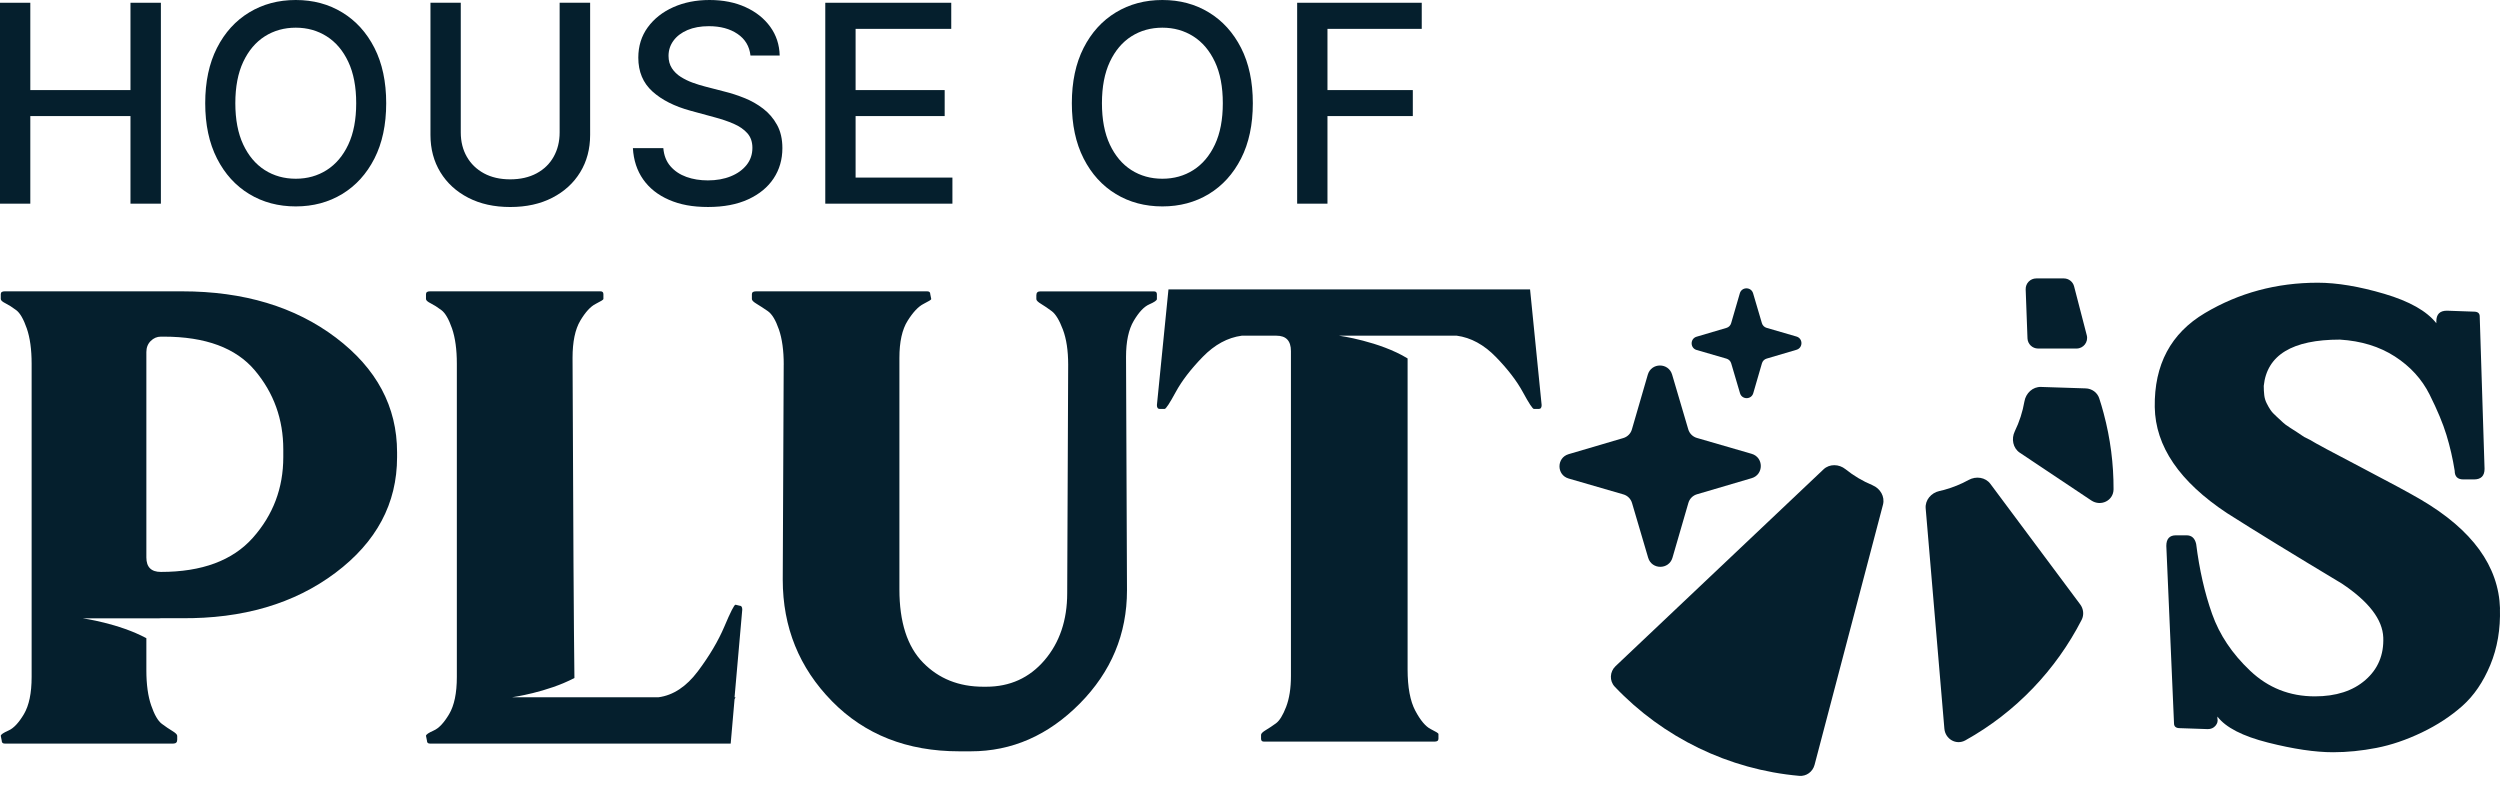 <svg width="152" height="48" viewBox="0 0 152 48" fill="none" xmlns="http://www.w3.org/2000/svg">
<path d="M20.42 20.527C17.938 18.651 14.82 17.713 11.069 17.713H0.282C0.124 17.713 0.047 17.771 0.047 17.888V18.182C0.047 18.261 0.143 18.348 0.341 18.446C0.535 18.544 0.75 18.679 0.985 18.856C1.22 19.031 1.433 19.404 1.629 19.969C1.825 20.536 1.923 21.25 1.923 22.109V41.163C1.923 42.141 1.766 42.892 1.454 43.42C1.141 43.947 0.829 44.28 0.516 44.416C0.203 44.554 0.047 44.661 0.047 44.74L0.105 45.032C0.105 45.151 0.164 45.209 0.282 45.209H10.541C10.696 45.209 10.775 45.13 10.775 44.974V44.74C10.775 44.661 10.677 44.563 10.483 44.446C10.287 44.329 10.072 44.182 9.837 44.007C9.603 43.83 9.387 43.459 9.193 42.892C8.997 42.327 8.899 41.613 8.899 40.753V38.803C7.225 37.898 5.032 37.595 5.032 37.595H9.668C9.704 37.588 9.741 37.587 9.779 37.587H11.01C14.762 37.626 17.889 36.707 20.39 34.831C22.891 32.956 24.142 30.611 24.142 27.797V27.503C24.142 24.729 22.901 22.403 20.42 20.527ZM17.224 27.797C17.224 29.673 16.608 31.305 15.378 32.692C14.146 34.08 12.28 34.773 9.779 34.773C9.193 34.773 8.899 34.479 8.899 33.893V21.406C8.899 21.133 8.987 20.907 9.163 20.732C9.34 20.557 9.545 20.468 9.779 20.468H9.954C12.495 20.468 14.342 21.152 15.495 22.52C16.647 23.889 17.224 25.491 17.224 27.328V27.797Z" fill="#051F2D"/>
<path d="M44.661 42.395H44.719L44.661 42.512L44.426 45.209H26.134C26.017 45.209 25.959 45.151 25.959 45.032L25.9 44.74C25.9 44.661 26.057 44.554 26.369 44.416C26.682 44.28 26.995 43.947 27.307 43.42C27.62 42.892 27.776 42.141 27.776 41.163V22.109C27.776 21.25 27.678 20.536 27.483 19.969C27.287 19.404 27.072 19.031 26.838 18.856C26.603 18.679 26.388 18.544 26.194 18.446C25.997 18.348 25.9 18.261 25.9 18.182V17.888C25.9 17.771 25.978 17.713 26.134 17.713H36.512C36.629 17.713 36.687 17.771 36.687 17.888V18.182C36.687 18.221 36.531 18.319 36.218 18.476C35.905 18.632 35.593 18.973 35.28 19.5C34.967 20.028 34.811 20.781 34.811 21.758C34.849 31.904 34.887 38.392 34.925 41.222C33.26 42.1 31.125 42.395 31.125 42.395H40.03C40.928 42.277 41.729 41.749 42.433 40.811C43.136 39.873 43.673 38.965 44.045 38.086C44.416 37.206 44.641 36.766 44.719 36.766L44.953 36.824C45.072 36.824 45.13 36.903 45.13 37.059L44.661 42.395Z" fill="#051F2D"/>
<path d="M47.651 22.169C47.651 21.31 47.553 20.597 47.357 20.03C47.161 19.463 46.937 19.092 46.683 18.916C46.429 18.741 46.204 18.594 46.009 18.477C45.813 18.361 45.715 18.263 45.715 18.184V17.89C45.715 17.773 45.794 17.715 45.95 17.715H56.386C56.503 17.715 56.561 17.773 56.561 17.89L56.62 18.184C56.62 18.223 56.463 18.321 56.151 18.477C55.838 18.634 55.514 18.977 55.183 19.504C54.85 20.031 54.684 20.785 54.684 21.76V35.831C54.684 37.824 55.162 39.31 56.121 40.287C57.078 41.265 58.298 41.753 59.786 41.753H59.961C61.406 41.753 62.589 41.216 63.508 40.141C64.425 39.067 64.886 37.707 64.886 36.067L64.945 22.172C64.945 21.314 64.837 20.6 64.622 20.033C64.408 19.466 64.183 19.095 63.948 18.92C63.713 18.744 63.498 18.598 63.304 18.481C63.108 18.364 63.01 18.266 63.01 18.187V17.952C63.01 17.795 63.088 17.716 63.245 17.716H70.163C70.28 17.716 70.339 17.775 70.339 17.892V18.185C70.339 18.264 70.182 18.372 69.87 18.508C69.557 18.645 69.244 18.977 68.932 19.504C68.619 20.031 68.463 20.764 68.463 21.702L68.521 35.89C68.521 38.547 67.563 40.843 65.649 42.778C63.733 44.712 61.524 45.68 59.025 45.68H58.32C55.154 45.68 52.576 44.664 50.581 42.631C48.589 40.598 47.591 38.137 47.591 35.244L47.649 22.171L47.651 22.169Z" fill="#051F2D"/>
<path d="M93.732 24.63C93.732 24.787 93.674 24.864 93.555 24.864H93.263C93.184 24.864 92.96 24.523 92.589 23.839C92.216 23.155 91.67 22.442 90.946 21.7C90.223 20.957 89.432 20.526 88.572 20.41H81.415C81.415 20.41 83.885 20.751 85.582 21.793V40.694C85.582 41.788 85.739 42.628 86.051 43.214C86.364 43.802 86.677 44.173 86.989 44.329C87.302 44.485 87.458 44.583 87.458 44.621V44.915C87.458 45.032 87.379 45.09 87.225 45.09H76.847C76.73 45.09 76.672 45.032 76.672 44.915V44.68C76.672 44.602 76.768 44.504 76.964 44.387C77.16 44.271 77.365 44.133 77.58 43.977C77.794 43.821 78 43.489 78.196 42.98C78.391 42.472 78.489 41.847 78.489 41.105V21.348C78.489 20.722 78.196 20.41 77.61 20.41H75.499C74.638 20.526 73.847 20.957 73.124 21.7C72.402 22.442 71.854 23.155 71.483 23.839C71.112 24.523 70.888 24.864 70.809 24.864H70.515C70.398 24.864 70.34 24.787 70.34 24.63L71.043 17.596H93.028L93.732 24.63Z" fill="#051F2D"/>
<path d="M151.996 37C152.034 38.251 151.84 39.394 151.41 40.43C150.979 41.466 150.414 42.296 149.71 42.922C149.005 43.547 148.186 44.085 147.248 44.534C146.31 44.984 145.391 45.297 144.492 45.472C143.592 45.647 142.713 45.736 141.854 45.736C140.759 45.736 139.439 45.54 137.897 45.15C136.352 44.76 135.326 44.232 134.819 43.568V43.684C134.857 43.841 134.819 43.987 134.702 44.125C134.585 44.262 134.427 44.33 134.233 44.33L132.533 44.272C132.297 44.272 132.18 44.174 132.18 43.978L131.712 33.191C131.712 32.762 131.907 32.547 132.297 32.547H132.942C133.254 32.547 133.448 32.723 133.527 33.075C133.723 34.638 134.045 36.056 134.495 37.325C134.944 38.597 135.716 39.749 136.812 40.785C137.906 41.821 139.215 42.339 140.741 42.339C142.031 42.339 143.057 42.007 143.818 41.343C144.581 40.678 144.941 39.819 144.903 38.762C144.863 37.668 144.023 36.574 142.383 35.48C139.452 33.721 137.126 32.295 135.406 31.2C132.514 29.287 131.048 27.136 131.009 24.752C130.971 22.171 131.985 20.267 134.058 19.035C136.13 17.804 138.416 17.189 140.917 17.189C142.091 17.189 143.438 17.415 144.963 17.864C146.487 18.314 147.543 18.909 148.129 19.651V19.534C148.129 19.105 148.344 18.89 148.773 18.89L150.415 18.948C150.651 18.948 150.767 19.046 150.767 19.242L151.061 28.505C151.061 28.936 150.846 29.149 150.417 29.149H149.773C149.421 29.149 149.245 28.974 149.245 28.622C149.128 27.88 148.961 27.156 148.746 26.452C148.532 25.748 148.189 24.928 147.72 23.99C147.251 23.052 146.547 22.28 145.609 21.674C144.671 21.069 143.558 20.727 142.267 20.648C139.375 20.648 137.83 21.585 137.636 23.461C137.636 23.657 137.646 23.842 137.666 24.019C137.685 24.194 137.734 24.361 137.813 24.518C137.89 24.674 137.969 24.811 138.048 24.928C138.126 25.045 138.254 25.183 138.429 25.339C138.604 25.495 138.732 25.614 138.809 25.691C138.887 25.77 139.034 25.877 139.248 26.013C139.463 26.151 139.6 26.239 139.659 26.277C139.717 26.316 139.864 26.414 140.099 26.571L140.452 26.746C140.764 26.942 141.8 27.499 143.559 28.416C145.318 29.335 146.529 29.991 147.194 30.381C150.321 32.219 151.923 34.426 152.001 37.005L151.996 37Z" fill="#051F2D"/>
<path d="M0 12.383V0.168H1.843V5.477H7.933V0.168H9.782V12.383H7.933V7.057H1.843V12.383H0Z" fill="#051F2D"/>
<path d="M23.481 6.275C23.481 7.579 23.242 8.701 22.766 9.637C22.289 10.573 21.635 11.293 20.806 11.796C19.977 12.299 19.036 12.55 17.981 12.55C16.926 12.55 15.98 12.299 15.152 11.796C14.322 11.292 13.669 10.572 13.192 9.634C12.715 8.696 12.477 7.576 12.477 6.275C12.477 4.974 12.715 3.851 13.192 2.913C13.669 1.977 14.322 1.257 15.152 0.755C15.98 0.253 16.923 0 17.981 0C19.039 0 19.977 0.251 20.806 0.755C21.635 1.258 22.289 1.977 22.766 2.913C23.242 3.85 23.481 4.971 23.481 6.275ZM21.657 6.275C21.657 5.282 21.498 4.443 21.177 3.761C20.857 3.079 20.419 2.563 19.865 2.211C19.311 1.859 18.682 1.683 17.983 1.683C17.283 1.683 16.65 1.859 16.097 2.211C15.545 2.563 15.109 3.079 14.788 3.761C14.468 4.443 14.308 5.282 14.308 6.275C14.308 7.268 14.468 8.107 14.788 8.789C15.109 9.471 15.545 9.987 16.097 10.34C16.65 10.692 17.279 10.867 17.983 10.867C18.687 10.867 19.311 10.692 19.865 10.34C20.419 9.987 20.857 9.471 21.177 8.789C21.498 8.107 21.657 7.268 21.657 6.275Z" fill="#051F2D"/>
<path d="M34.031 0.168H35.88V8.202C35.88 9.058 35.679 9.814 35.277 10.471C34.876 11.13 34.31 11.646 33.582 12.022C32.854 12.398 32.002 12.586 31.023 12.586C30.044 12.586 29.197 12.398 28.469 12.022C27.741 11.646 27.178 11.13 26.775 10.471C26.374 9.813 26.172 9.056 26.172 8.202V0.168H28.015V8.054C28.015 8.606 28.136 9.098 28.381 9.527C28.626 9.957 28.973 10.293 29.422 10.538C29.872 10.782 30.404 10.904 31.02 10.904C31.635 10.904 32.175 10.782 32.627 10.538C33.079 10.293 33.425 9.957 33.664 9.527C33.904 9.098 34.026 8.606 34.026 8.054V0.168H34.031Z" fill="#051F2D"/>
<path d="M45.629 3.376C45.566 2.811 45.302 2.373 44.841 2.061C44.38 1.748 43.799 1.592 43.099 1.592C42.599 1.592 42.164 1.671 41.798 1.827C41.432 1.985 41.149 2.198 40.949 2.471C40.748 2.744 40.647 3.052 40.647 3.398C40.647 3.689 40.715 3.938 40.852 4.15C40.99 4.36 41.17 4.537 41.395 4.677C41.62 4.818 41.861 4.936 42.12 5.029C42.379 5.122 42.627 5.2 42.865 5.26L44.058 5.569C44.448 5.664 44.847 5.794 45.256 5.958C45.665 6.12 46.046 6.335 46.395 6.602C46.745 6.869 47.028 7.199 47.244 7.592C47.461 7.985 47.569 8.457 47.569 9.005C47.569 9.697 47.391 10.311 47.036 10.848C46.681 11.385 46.166 11.808 45.492 12.119C44.817 12.43 44.004 12.585 43.049 12.585C42.093 12.585 41.343 12.44 40.675 12.149C40.007 11.859 39.485 11.447 39.107 10.911C38.73 10.376 38.522 9.741 38.48 9.005H40.33C40.366 9.446 40.51 9.814 40.762 10.106C41.015 10.398 41.339 10.614 41.735 10.757C42.131 10.899 42.566 10.968 43.038 10.968C43.559 10.968 44.023 10.886 44.43 10.72C44.838 10.556 45.158 10.324 45.394 10.028C45.629 9.732 45.746 9.386 45.746 8.988C45.746 8.626 45.643 8.329 45.438 8.099C45.233 7.868 44.956 7.677 44.609 7.526C44.261 7.374 43.868 7.242 43.431 7.126L41.987 6.733C41.008 6.466 40.235 6.075 39.665 5.558C39.095 5.042 38.809 4.357 38.809 3.507C38.809 2.803 39 2.189 39.382 1.664C39.764 1.14 40.281 0.731 40.933 0.439C41.585 0.147 42.321 0 43.14 0C43.96 0 44.699 0.145 45.332 0.436C45.967 0.726 46.466 1.124 46.832 1.631C47.198 2.138 47.389 2.719 47.405 3.376H45.627H45.629Z" fill="#051F2D"/>
<path d="M50.177 12.383V0.168H57.836V1.755H52.02V5.477H57.436V7.057H52.02V10.797H57.907V12.383H50.176H50.177Z" fill="#051F2D"/>
<path d="M76.172 6.275C76.172 7.579 75.934 8.701 75.457 9.637C74.98 10.573 74.326 11.293 73.498 11.796C72.668 12.299 71.727 12.55 70.672 12.55C69.618 12.55 68.672 12.299 67.843 11.796C67.014 11.292 66.36 10.572 65.883 9.634C65.406 8.696 65.168 7.576 65.168 6.275C65.168 4.974 65.406 3.851 65.883 2.913C66.36 1.977 67.014 1.257 67.843 0.755C68.672 0.253 69.615 0 70.672 0C71.731 0 72.668 0.251 73.498 0.755C74.326 1.258 74.98 1.977 75.457 2.913C75.934 3.85 76.172 4.971 76.172 6.275ZM74.347 6.275C74.347 5.282 74.188 4.443 73.867 3.761C73.546 3.079 73.109 2.563 72.555 2.211C72.001 1.859 71.372 1.683 70.672 1.683C69.973 1.683 69.34 1.859 68.787 2.211C68.234 2.563 67.799 3.079 67.478 3.761C67.158 4.443 66.998 5.282 66.998 6.275C66.998 7.268 67.158 8.107 67.478 8.789C67.799 9.471 68.234 9.987 68.787 10.34C69.34 10.692 69.968 10.867 70.672 10.867C71.377 10.867 72.001 10.692 72.555 10.34C73.109 9.987 73.546 9.471 73.867 8.789C74.188 8.107 74.347 7.268 74.347 6.275Z" fill="#051F2D"/>
<path d="M78.867 12.383V0.168H86.442V1.755H80.71V5.477H85.899V7.057H80.71V12.383H78.867Z" fill="#051F2D"/>
<path d="M101.665 22.776C101.447 22.037 100.401 22.038 100.186 22.779L99.219 26.109C99.147 26.362 98.949 26.559 98.697 26.634L95.37 27.614C94.631 27.832 94.632 28.879 95.373 29.094L98.703 30.06C98.956 30.133 99.153 30.33 99.227 30.583L100.208 33.91C100.426 34.649 101.473 34.647 101.687 33.907L102.654 30.576C102.726 30.324 102.924 30.126 103.176 30.052L106.504 29.072C107.243 28.854 107.241 27.807 106.5 27.592L103.17 26.626C102.918 26.553 102.72 26.356 102.646 26.103L101.665 22.776Z" fill="#051F2D"/>
<path d="M106.588 17.833C106.469 17.43 105.898 17.43 105.781 17.835L105.253 19.651C105.214 19.788 105.107 19.897 104.968 19.936L103.153 20.472C102.751 20.59 102.751 21.162 103.155 21.279L104.971 21.806C105.108 21.845 105.217 21.953 105.257 22.092L105.792 23.906C105.91 24.309 106.482 24.309 106.599 23.904L107.126 22.089C107.166 21.951 107.273 21.842 107.412 21.803L109.226 21.267C109.629 21.149 109.629 20.577 109.225 20.461L107.409 19.933C107.272 19.894 107.163 19.786 107.123 19.647L106.588 17.833Z" fill="#051F2D"/>
<path d="M113.851 29.504C114.318 29.698 114.613 30.194 114.486 30.682L110.325 46.505C110.214 46.924 109.827 47.209 109.398 47.172C105.104 46.794 101.109 44.841 98.177 41.751C97.841 41.395 97.871 40.838 98.226 40.502L110.87 28.537C111.237 28.19 111.814 28.21 112.207 28.528C112.706 28.929 113.26 29.257 113.851 29.502V29.504Z" fill="#051F2D"/>
<path d="M126.478 36.75C126.68 37.022 126.718 37.385 126.564 37.687C125.005 40.723 122.572 43.3 119.494 45.013C118.938 45.323 118.272 44.938 118.218 44.303L117.081 30.908C117.039 30.404 117.415 29.966 117.909 29.856C117.999 29.835 118.09 29.813 118.18 29.79C118.72 29.644 119.227 29.439 119.696 29.18C120.14 28.935 120.712 29.013 121.015 29.419L126.478 36.75Z" fill="#051F2D"/>
<path d="M127.901 25.124C128.315 26.668 128.509 28.221 128.504 29.746C128.501 30.441 127.729 30.813 127.151 30.428L122.806 27.527C122.384 27.246 122.278 26.679 122.499 26.224C122.777 25.653 122.976 25.04 123.085 24.407C123.17 23.908 123.587 23.509 124.094 23.526L126.813 23.614C127.187 23.627 127.519 23.864 127.634 24.221C127.731 24.518 127.821 24.819 127.901 25.124Z" fill="#051F2D"/>
<path d="M125.48 16.928H123.805C123.44 16.928 123.148 17.231 123.161 17.596L123.271 20.571C123.284 20.916 123.568 21.191 123.915 21.191H126.252C126.674 21.191 126.982 20.793 126.876 20.386L126.105 17.411C126.031 17.127 125.775 16.928 125.482 16.928H125.48Z" fill="#051F2D"/>
</svg>
